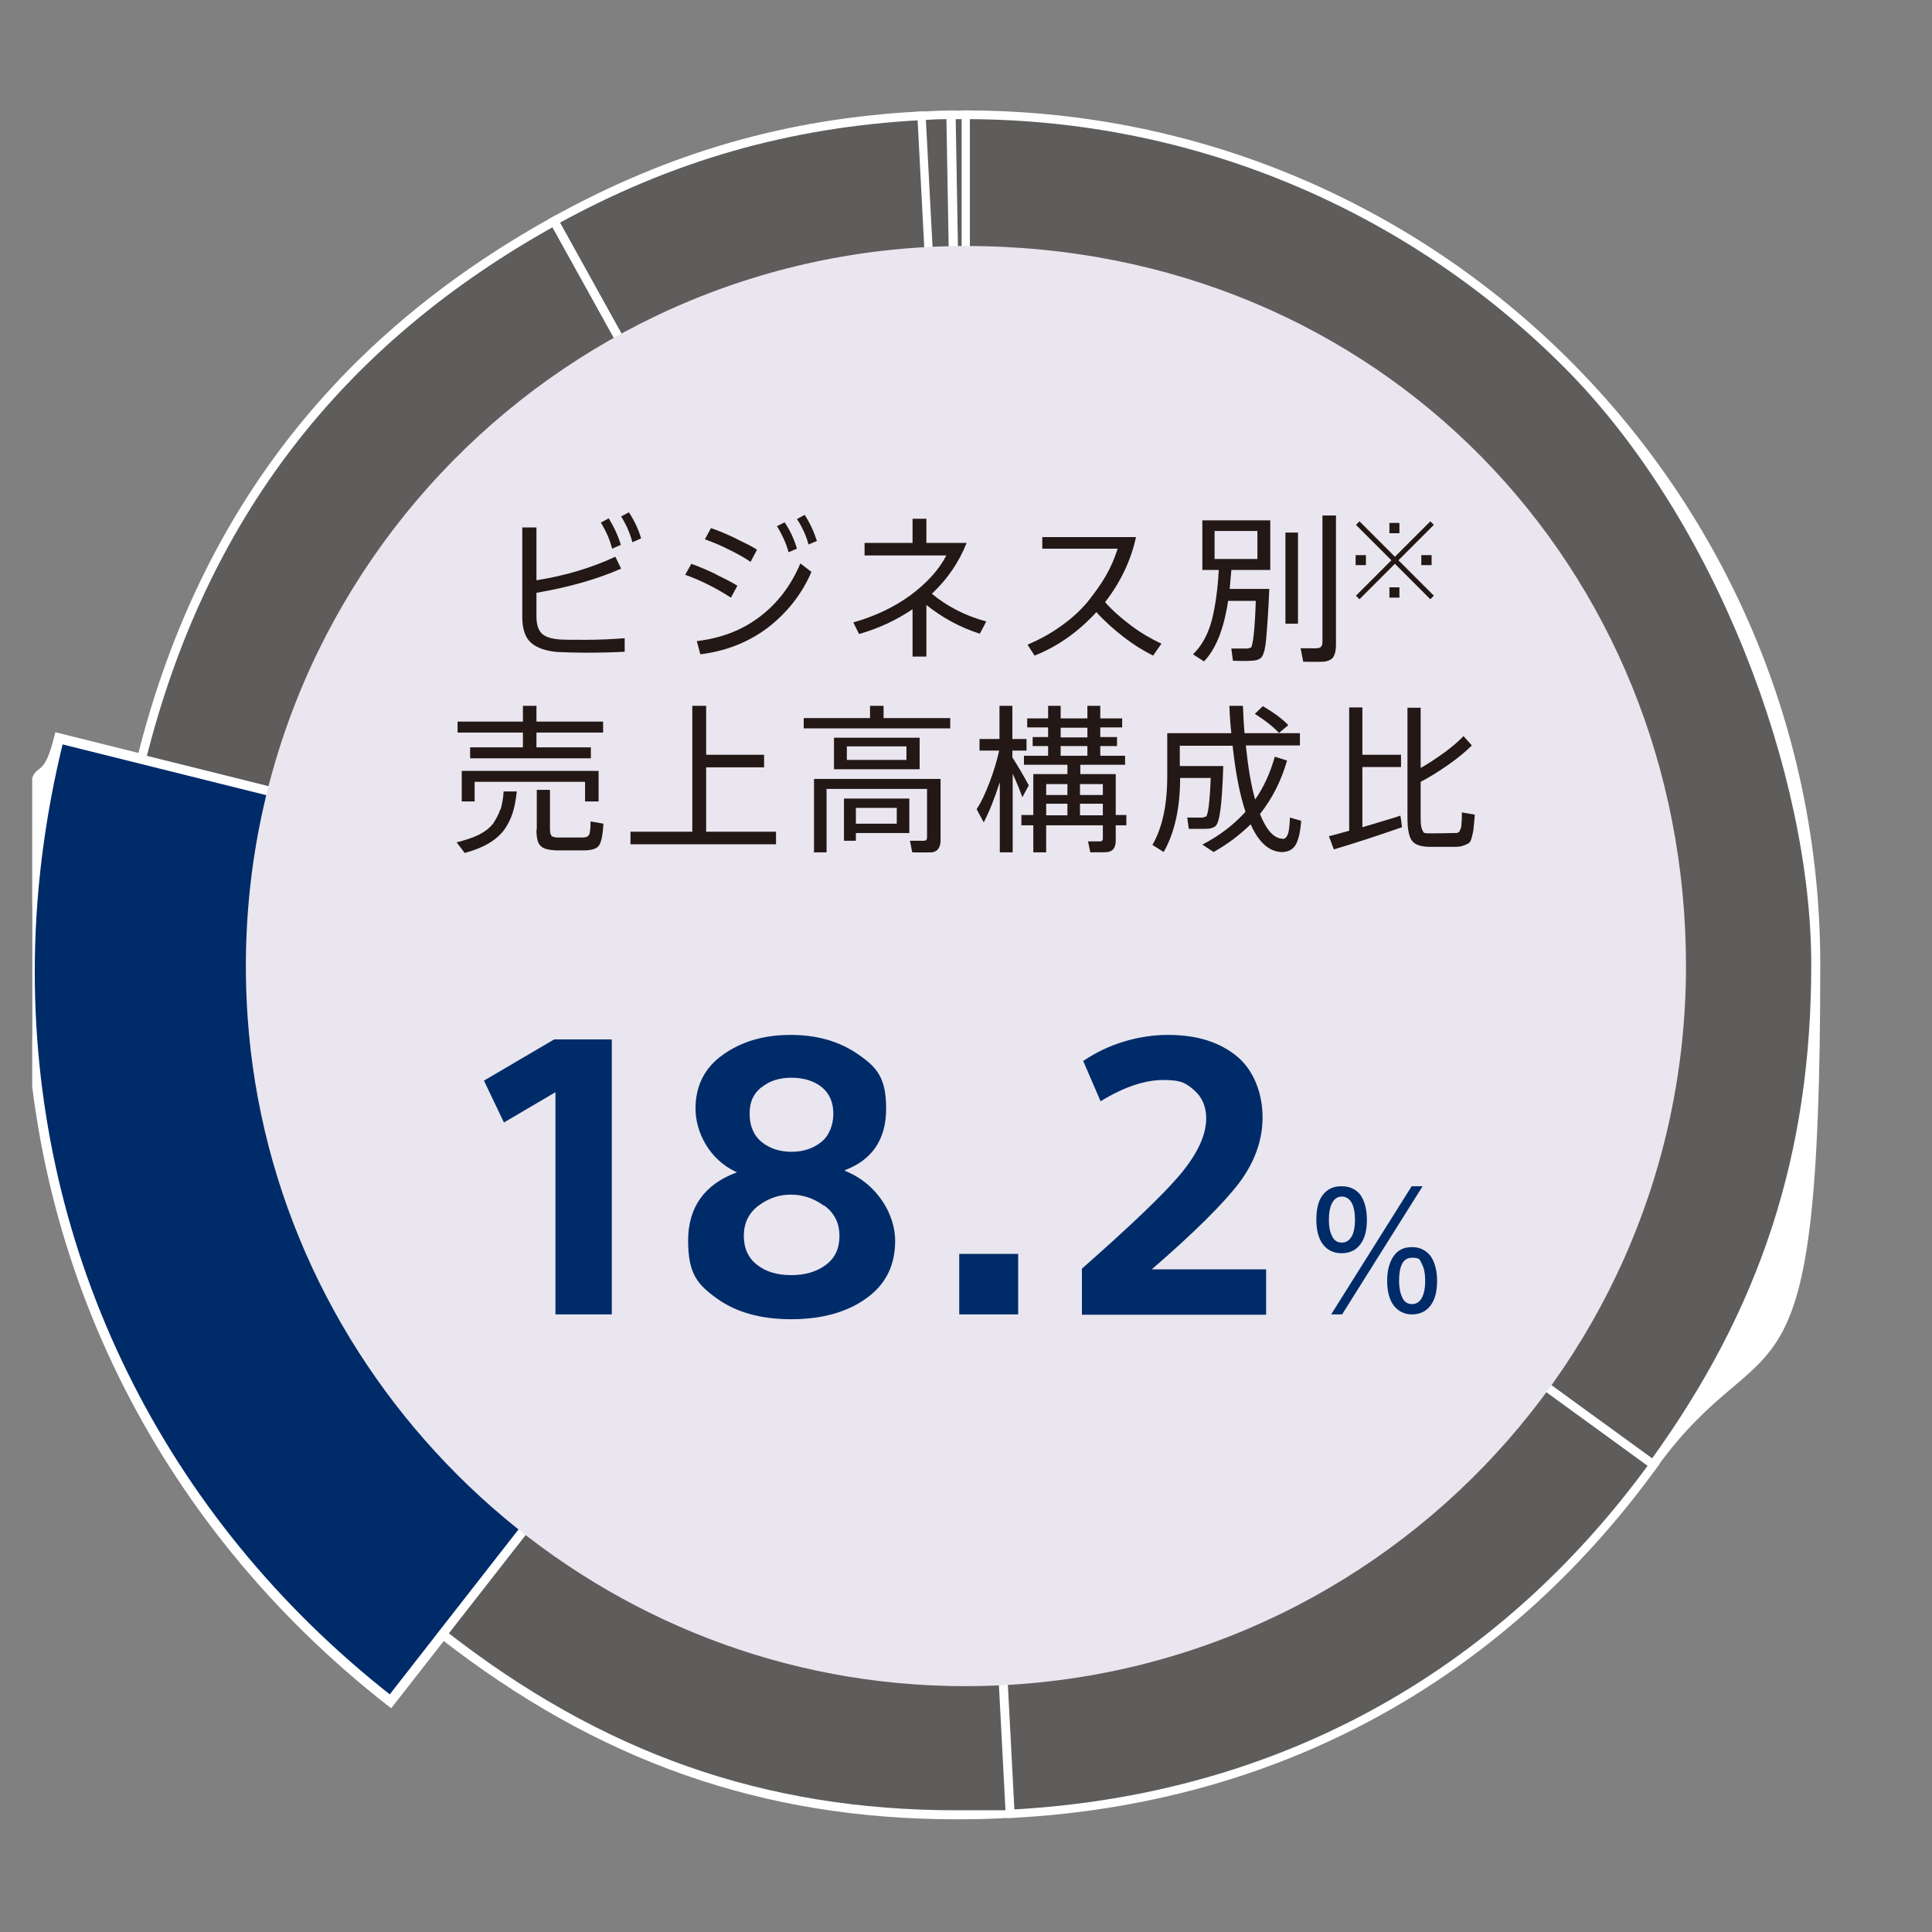 <?xml version="1.0" encoding="UTF-8"?>
<svg id="_レイヤー_2" data-name=" レイヤー 2" xmlns="http://www.w3.org/2000/svg" version="1.1" xmlns:xlink="http://www.w3.org/1999/xlink" viewBox="0 0 600 600">
  <rect x="0" y="0" width="600" height="600" fill="#808080" stroke="none"/>
  <defs>
    <style>
      .cls-1 {
        fill: #002b69;
      }

      .cls-1, .cls-2, .cls-3, .cls-4, .cls-5, .cls-6 {
        stroke-width: 0px;
      }

      .cls-7 {
        clip-path: url(#clippath-2);
      }

      .cls-2 {
        fill: none;
      }

      .cls-8 {
        clip-path: url(#clippath-1);
      }

      .cls-3 {
        fill: #231815;
      }

      .cls-4 {
        fill: #5e5d5c;
      }

      .cls-9 {
        clip-path: url(#clippath);
      }

      .cls-10 {
        clip-path: url(#clippath-3);
      }

      .cls-5 {
        fill: #e9e6ef;
      }

      .cls-6 {
        fill: #fff;
      }
    </style>
    <clipPath id="clippath">
      <rect class="cls-2" x="10" y="10" width="580" height="580"/>
    </clipPath>
    <clipPath id="clippath-1">
      <rect class="cls-2" x="10" y="10" width="580" height="580"/>
    </clipPath>
    <clipPath id="clippath-2">
      <rect class="cls-2" x="10" y="10" width="580" height="580"/>
    </clipPath>
    <clipPath id="clippath-3">
      <rect class="cls-2" x="10" y="10" width="580" height="580"/>
    </clipPath>
  </defs>
  <g id="_レイヤー_1-2" data-name=" レイヤー 1-2">
    <g class="cls-9">
      <g>
        <g class="cls-8">
          <g>
            <path class="cls-1" d="M300,299.6l-178.7,228.8C29.3,456.5-9.9,342.6,18.3,229.3l281.7,70.2Z"/>
            <path class="cls-6" d="M300,299.6l1.2.9-179.7,230-1.2-.9C47.7,472.8,7.8,389.9,7.8,301.8s3-48.4,9-72.9l.4-1.5,285.5,71.2-1.5,1.8-1.2-.9-.4,1.5L17.9,230.8l.4-1.5,1.5.4c-6,24.2-9,48.3-9,72.1,0,87.2,39.5,169.2,111.4,225.3l-.9,1.2-1.2-.9,178.7-228.8,1.2.9-.4,1.5.4-1.5h0Z"/>
          </g>
        </g>
        <g class="cls-7">
          <g>
            <polygon class="cls-4" points="300 299.6 295.4 35.7 300 35.6 300 299.6"/>
            <polygon class="cls-6" points="300 299.6 298.7 299.6 294 34.4 300 34.3 301.4 34.3 301.4 299.6 298.7 299.6 300 299.6 298.7 299.6 298.7 37 296.8 37 301.4 299.6 300 299.6 298.7 299.6 300 299.6"/>
            <path class="cls-4" d="M300,299.6l-13.8-263.6c3.5-.2,5.7-.3,9.2-.3,0,0,4.6,264,4.6,264Z"/>
            <path class="cls-6" d="M300,299.6h-1.3l-13.9-264.9h1.3c3.5-.3,5.7-.3,9.2-.4h1.3l4.6,265.3h-2.7,1.3-1.3l-4.6-263.9h1.3v1.3c-3.5,0-5.7.1-9.2.3v-1.3h1.3c0,0,13.8,263.6,13.8,263.6h-2.6c0,0,1.3,0,1.3,0h.1Z"/>
            <path class="cls-4" d="M300,299.6l-128-230.9c36.2-20.1,72.8-30.6,114.2-32.7,0,0,13.8,263.6,13.8,263.6Z"/>
            <path class="cls-6" d="M300,299.6l-1.2.7L170.2,68.2l1.2-.7c36.4-20.2,73.2-30.8,114.7-32.9h1.3l14.2,270.8-2.8-5.1,1.2-.7h-1.3l-13.8-263.6h1.3v1.3c-41.1,2.2-77.4,12.6-113.5,32.5l-.7-1.2,1.2-.7,128,230.9-1.2.7h-1.3,1.4Z"/>
            <path class="cls-4" d="M300,299.6L43.9,235.7c18.6-74.7,60.9-129.7,128.2-167l128,230.9h0Z"/>
            <path class="cls-6" d="M300,299.6l-.3,1.3L42.3,236.7l.3-1.3c18.7-75,61.2-130.4,128.8-167.9l1.2-.7,130.2,234.8-3-.7.3-1.3-1.2.7L170.9,69.4l1.2-.7.7,1.2c-67.1,37.2-108.9,91.8-127.5,166.1l-1.3-.3.3-1.3,256.1,63.9-.3,1.3-1.2.7,1.2-.7h0Z"/>
            <path class="cls-4" d="M300,299.6l13.8,263.6c-67.5,3.6-123-13.9-176.3-55.6l162.5-208h0Z"/>
            <path class="cls-6" d="M300,299.6h1.3l13.9,264.9h-1.3c-5.7.4-11.3.5-16.8.5-60.4,0-111.4-18-160.5-56.3l-1.1-.9,165.5-211.9.2,3.6h-1.3l1.1.9-162.5,208-1.1-.9.9-1.1c48.6,38,98.9,55.8,158.7,55.8s11-.1,16.6-.5v1.3h-1.3c0,0-13.8-263.6-13.8-263.6h1.3l1.1.8-1.1-.9h0Z"/>
            <path class="cls-4" d="M300,299.6l213.5,155.2c-48.3,66.5-117.6,104.2-199.7,108.4,0,0-13.8-263.6-13.8-263.6Z"/>
            <path class="cls-6" d="M300,299.6l.8-1.1,214.7,156-.8,1.1c-48.5,66.9-118.3,104.7-200.8,109h-1.3l-14.1-267.7,2.3,1.7-.8,1.1h1.3l13.8,263.6h-1.3v-1.3c81.7-4.3,150.6-41.7,198.7-107.9l1.1.8-.8,1.1-213.5-155.2.8-1.1h1.3-1.4Z"/>
            <path class="cls-4" d="M300,299.6V35.6c145.8,0,264,118.2,264,264s-15.8,107.5-50.4,155.2l-213.5-155.2h0Z"/>
            <path class="cls-6" d="M300,299.6h-1.3V34.3h1.3c146.5,0,265.3,118.8,265.3,265.3s-15.9,108.1-50.7,156l-.8,1.1-215.2-156.4v-.7h1.3l.8-1.1,213.5,155.2-.8,1.1-1.1-.8c34.5-47.5,50.2-95.7,50.2-154.4s-29.4-138.2-76.9-185.7c-47.5-47.5-113.2-76.9-185.7-76.9v-1.4h1.3v264h-1.3l.8-1.1-.8,1.1h0Z"/>
          </g>
        </g>
        <g class="cls-10">
          <path class="cls-5" d="M523.6,300c0,128.8-108.8,232.1-239.5,223.1-110.3-7.6-199.6-97-207.2-207.2-9-130.7,94.3-239.5,223.1-239.5s223.6,100.1,223.6,223.6"/>
        </g>
        <path class="cls-1" d="M393.2,394.2h-35.5c13.3-11.5,22.3-20.5,27.1-26.8,4.8-6.4,7.3-13.2,7.3-20.4s-2.6-14.5-7.9-18.9-12.4-6.7-21.4-6.7-18.5,2.7-26.4,8.1l5.4,12.5c7.2-4.4,13.7-6.6,19.5-6.6s7.1,1.1,9.6,3.2c2.4,2.1,3.7,5.1,3.7,8.7,0,5.1-2.6,10.8-7.8,17.1s-15.5,16.1-30.8,29.6v14.3h57.2v-14h0ZM297.9,408.2h18.3v-18.8h-18.3v18.8ZM236.5,337.7c2.4-2,5.5-3,9.3-3s7.1,1,9.5,3c2.4,2,3.5,4.8,3.5,8.2s-1.3,6.9-3.8,8.8c-2.5,2-5.6,3-9.2,3s-6.7-1-9.2-3-3.8-5-3.8-8.8,1.2-6.2,3.6-8.2h0ZM228.8,363.9v.2c-10,3.7-15.1,10.8-15.1,21.2s3,13.7,9,18,13.7,6.4,23,6.4,17.2-2.1,23.2-6.4c6.1-4.3,9.1-10.2,9.1-18s-5.2-17.5-15.6-21.7v-.2c8.5-3.2,12.8-9.6,12.8-19.1s-2.8-12.8-8.6-16.8c-5.7-4-12.7-6.1-21-6.1s-15.2,2-21,6.1c-5.7,4-8.6,9.6-8.6,16.8s4.2,15.8,12.7,19.7ZM256,374.4c3.1,2.3,4.7,5.4,4.7,9.4s-1.4,6.9-4.2,9c-2.8,2.1-6.3,3.2-10.8,3.2s-7.9-1.1-10.6-3.2-4.1-5.1-4.1-9,1.5-7.1,4.6-9.4c3.1-2.3,6.4-3.4,10-3.4s7.1,1.1,10.2,3.4ZM189.9,322.8h-17.8l-21.8,12.8,6.2,13,16-9.4v69h17.5v-85.3Z"/>
        <path class="cls-1" d="M419.8,383.9c-.7,1.3-1.7,2-3.1,2s-2.4-.7-3-2c-.7-1.3-1-3-1-5.1s.3-3.9,1-5.2c.7-1.3,1.7-2,3-2s2.4.7,3.1,2c.7,1.3,1,3.1,1,5.2s-.3,3.8-1,5.2ZM441.6,403c-.7,1.3-1.7,2-3.1,2s-2.4-.7-3-2-1-3-1-5.2c0-4.8,1.3-7.2,4-7.2s2.4.7,3.1,2,1,3,1,5.2-.3,3.8-1,5.2ZM422.5,371.1c-1.4-1.8-3.3-2.7-5.9-2.7s-4.4.9-5.8,2.7c-1.4,1.8-2,4.4-2,7.7s.7,5.8,2,7.6c1.4,1.8,3.3,2.8,5.8,2.8s4.5-.9,5.9-2.8,2-4.4,2-7.6-.7-5.8-2-7.7ZM438.4,368.4l-25,39.8h3.4l25-39.8h-3.4ZM444.3,390.1c-1.4-1.8-3.3-2.8-5.8-2.8s-4.4.9-5.7,2.8-2,4.4-2,7.7.7,5.8,2,7.6c1.4,1.8,3.3,2.8,5.7,2.8s4.4-.9,5.8-2.8,2-4.4,2-7.6-.7-5.8-2-7.7Z"/>
        <path class="cls-3" d="M323.7,166.6v3.8h23.4c-.9,2.8-2,5.5-3.6,8.3-1.6,2.8-3.6,5.5-5.8,8.3-2.3,2.7-5,5.2-8.3,7.5-3.2,2.3-6.7,4.2-10.3,5.7l2.2,3.4c7.1-2.8,13.5-7.3,19.2-13.5,2.3,2.6,5.1,5.1,8.3,7.6s6.3,4.4,9.3,5.9l2.6-3.7c-3-1.4-6.2-3.2-9.4-5.6-3.2-2.4-5.9-4.8-8.1-7.3,4.8-6.2,8-12.9,9.6-20.2h-29.2ZM287.6,187.8c5.1,4.1,10.7,7.1,16.7,9l2-3.8c-6.7-1.8-12.3-4.8-16.9-8.6,4.9-4.6,8.4-9.8,10.8-15.8h-12.5v-7.5h-4.3v7.5h-14.9v3.9h25.4c-2.4,4.6-6.1,8.6-11.2,12.4-5.1,3.7-11,6.5-17.7,8.4l1.8,3.6c6.3-1.8,11.7-4.4,16.6-7.7v14.7h4.3v-16.1h0ZM222.3,178.3c-2.8-1.3-5.3-2.4-7.6-3.2l-1.9,3.4c5,1.8,9.7,4.2,14.2,7.1l2-3.7c-1.7-1.1-4-2.2-6.8-3.6h0ZM248.6,174.9c-2.9,6.9-7.1,12.4-12.6,16.6-5.5,4.2-12,6.7-19.6,7.6l1.1,4.1c8.1-1,15-3.8,21-8.3,5.9-4.6,10.5-10.3,13.5-17.3l-3.4-2.6h0ZM228.5,167.2c-2.8-1.3-5.3-2.4-7.7-3.2l-1.9,3.5c2.3.8,4.8,1.8,7.5,3.2,2.7,1.3,5,2.6,6.7,3.8l2-3.8c-1.7-1.1-4-2.2-6.7-3.5h0ZM243.7,162.2l-2.4,1.2c1.7,2.8,2.9,5.5,3.6,8.1l2.6-1.1c-.9-3.1-2.2-5.8-3.9-8.3h0ZM249.9,159.9l-2.4,1.3c1.6,2.4,2.8,5,3.6,7.9l2.6-1.1c-.9-2.8-2.1-5.5-3.8-8.1ZM194.1,198.2c-4,.3-8.1.5-12.2.5s-6.3,0-7.9-.1c-2.8-.2-4.6-.8-5.7-1.8-1.1-1.1-1.7-2.8-1.7-5.3v-7.4c10-1.7,18.8-4.2,26.3-7.5l-1.8-3.7c-7.3,3.4-15.5,5.9-24.5,7.3v-16.4h-4.4v27.9c0,3.6.9,6.3,2.7,7.9s4.6,2.6,8.4,2.9c2.6.1,5.4.2,8.5.2,4.8,0,8.8-.1,12.2-.3v-4.2h0ZM189,161l-2.4,1.3c1.6,2.6,2.8,5.3,3.5,8.1l2.7-1.2c-.9-3-2.2-5.7-3.8-8.3h0ZM195.3,159.1l-2.4,1.3c1.5,2.4,2.7,5,3.5,8l2.7-1.2c-.8-2.7-2-5.4-3.8-8.1h0Z"/>
        <path class="cls-3" d="M399.2,193.7h3.9v-28.3h-3.9v28.3ZM390.5,164.9v8.7h-13.3v-8.7h13.3ZM410.7,199.4c0,1.2-.5,1.8-1.5,1.9-1.1.1-2.8,0-5.3,0,.5,2.5.8,3.9.8,4.2,3,.1,5.2,0,6.5,0,1.4-.2,2.4-.7,2.9-1.5.5-.9.8-2,.8-3.6v-40.3h-4.2v39.5h0ZM382.4,177h12.1v-15.4h-21.1v15.4h5.1c-.3,5.7-1,10.9-2.1,15.4-1.2,4.5-3.1,8.1-5.9,10.8l3.4,2.2c3.7-3.8,6.2-10.1,7.5-18.8h8.6c-.3,9.1-.9,13.9-1.5,14.5l-1,.3c-1.5,0-3.2,0-5.1,0l.5,3.8c2.1.1,4,.1,5.7,0,1.3,0,2.2-.3,2.9-.8.8-.6,1.4-2.5,1.7-5.8s.7-8.6,1-15.7h-12.3c.2-2,.3-3.9.5-5.7h0Z"/>
        <path class="cls-3" d="M424.2,172.4h-3.2v3.1h3.2v-3.1ZM434.6,182.4h-3.1v3.2h3.1v-3.2ZM434.3,174l11-11-1.1-1.1-11,11-11-11-1.1,1.1,11,11-11,11,1.1,1.1,11-11,11,11,1.1-1.1s-11-11-11-11ZM434.6,162.4h-3.1v3.2h3.1v-3.2ZM444.6,172.4h-3.2v3.1h3.2v-3.1Z"/>
        <path class="cls-3" d="M155.4,251.3c-.5,1.5-1.3,3-2.2,4.4-1.1,1.4-2.5,2.5-4.4,3.5-1.8.9-4.2,1.7-7,2.4,1,1.3,1.8,2.3,2.5,3.3,3-.8,5.5-1.8,7.5-3s3.6-2.6,4.8-4.2c1.2-1.7,2-3.4,2.6-5.2.6-1.8,1-4.1,1.3-6.7h-4.1c-.1,2.1-.5,4-.9,5.5h0ZM166.6,257.7c0,2.5.4,4.2,1.3,5,.8.9,2.5,1.3,5,1.4h8.3c2.5,0,4.1-.5,4.8-1.5.7-.9,1.2-3.2,1.4-6.8l-4-.7c0,2.3-.2,3.8-.5,4.2-.3.5-.9.8-2,.8h-7.5c-1.1,0-1.8-.2-2.1-.5s-.5-1.1-.5-2.1v-12.2h-4.1v12.3h0ZM143.4,248.9h4v-6.1h34.3v6.1h4.2v-9.5h-42.5v9.5ZM145.9,235.5h37.6v-3.4h-16.9v-4.6h20.7v-3.4h-20.7v-4.9h-4.2v4.9h-20.3v3.4h20.3v4.6h-16.4v3.4h0Z"/>
        <polygon class="cls-3" points="195.8 262.2 241 262.2 241 258.3 219.3 258.3 219.3 238.3 237.3 238.3 237.3 234.4 219.3 234.4 219.3 219.2 215 219.2 215 258.3 195.8 258.3 195.8 262.2"/>
        <path class="cls-3" d="M265.8,250.9h12.7v4.9h-12.7v-4.9ZM281.5,231.8v4.2h-18.5v-4.2h18.5ZM249.6,226.2h45.5v-3.2h-20.7v-3.8h-4.2v3.8h-20.6v3.2h0ZM262.1,261.1h3.7v-2.4h16.6v-10.7h-20.3v13.1h0ZM259,238.9h26.6v-9.8h-26.6v9.8ZM252.6,264.7h4.1v-19.7h31.2v15.1c0,.7-.3,1-1,1s-2.2,0-4.3,0l.7,3.6c2.8.1,5,0,6.2,0,1.7-.3,2.6-1.5,2.6-3.8v-19h-39.3v22.9h-.1Z"/>
        <path class="cls-3" d="M324.9,243.5h6.6v3.4h-6.6v-3.4ZM324.9,249.6h6.6v3.6h-6.6v-3.6ZM335.4,243.5h7.1v3.4h-7.1v-3.4ZM329.4,226h8.3v3h-8.3v-3ZM329.4,231.7h8.3v3h-8.3v-3ZM335.4,249.6h7.1v3.6h-7.1v-3.6ZM314.4,233.1h4.4v-3.6h-4.4v-10.3h-4v10.3h-6.2v3.6h6.1c-.7,3.2-1.7,6.5-3,9.9s-2.6,6.2-4,8.3l2.2,4.1c1.7-3.2,3.3-7.3,5-12.5v21.8h4v-24.4c1.3,2.8,2.3,5.3,3,7.3l2-3.7c-1.5-2.8-3.2-5.7-5.1-8.7,0,0,0-2.2,0-2.2ZM317.2,256.3h3.7v8.4h4v-8.4h17.6v4.1c0,.6-.3.9-.9.9h-3.7l.7,3.4c2.7,0,4.6,0,5.5-.1,1.6-.3,2.4-1.5,2.4-3.5v-4.8h3.3v-3.2h-3.3v-12.7h-11v-2.9h13.9v-2.8h-7.7v-3h5.2v-2.8h-5.2v-3h6.8v-2.8h-6.8v-3.9h-4v3.9h-8.3v-3.9h-3.9v3.9h-6.5v2.8h6.5v3h-4.8v2.8h4.8v3h-7.5v2.8h13.5v2.9h-10.6v12.7h-3.7v3.2h0Z"/>
        <path class="cls-3" d="M397.1,227.7l3-2.5c-1.8-1.9-4.5-3.9-7.9-5.9l-2.5,2.4c3.2,2,5.7,4,7.5,5.9ZM366.6,231.6h16.2c.9,8.3,2.2,15.1,4,20.5-3.6,4-8,7.4-13.4,10.2l3.5,2.3c4.3-2.4,8.1-5.3,11.5-8.6,2.4,5.4,5.5,8.3,9.3,8.6,1.9.1,3.4-.5,4.4-1.8,1-1.4,1.7-4,2-7.9l-3.5-1c-.1,2.6-.3,4.4-.7,5.3s-.9,1.4-1.5,1.3c-2.8-.1-5.1-2.7-7.1-7.7,3.8-4.8,6.6-10.3,8.4-16.6l-3.8-1.2c-1.4,5-3.4,9.4-6.1,13.3-1.3-4.5-2.2-10.1-2.9-16.8h16.8v-3.8h-17.2c-.3-3.5-.4-6.3-.5-8.5h-4.2c.1,3,.3,5.8.6,8.5h-19.9v13.4c0,8.8-1.5,15.9-4.6,21.3l3.5,2.2c3.4-6,5.1-13.7,5.1-23h9.5c-.3,7.5-.8,11.6-1.5,12l-1,.3c-1.4,0-3,0-4.8,0l.5,3.5c2.4,0,4.2,0,5.3,0,1.3,0,2.2-.3,2.8-.7.8-.5,1.3-2.2,1.7-5.1.4-2.9.7-7.5.9-13.7h-13.5v-6.4h-.1Z"/>
        <path class="cls-3" d="M414.2,263.8c6.4-1.9,13.5-4.2,21.2-6.9-.1-1.2-.3-2.4-.5-3.6-1.1.4-5,1.6-11.8,3.6v-18.7h12v-3.8h-12v-14.7h-4.1v38.3c-3.5,1-5.6,1.5-6.3,1.7l1.5,4h0ZM448.7,233.6c-2.5,1.8-5,3.5-7.5,4.9v-18.7h-4.1v34.2c0,3.6.5,5.9,1.4,7.1s2.6,1.8,5.2,1.9h8c1.1,0,1.9-.1,2.5-.3s1.1-.4,1.7-.7.9-.9,1.1-1.7.5-1.8.6-2.8c.1-1.1.3-2.6.4-4.5l-4-.7c0,1.4,0,2.4-.1,3.1,0,.7-.1,1.3-.2,1.8l-.5,1.1-.7.4h-1.2c-2.5.1-5,.1-7.3.1s-1.8-.3-2.2-.9-.6-1.8-.6-3.8v-11.3c2.7-1.4,5.6-3.2,8.6-5.3s5.5-4.2,7.3-6l-2.6-2.9c-1.4,1.5-3.4,3.2-5.9,5.1h0Z"/>
      </g>
    </g>
  </g>
</svg>